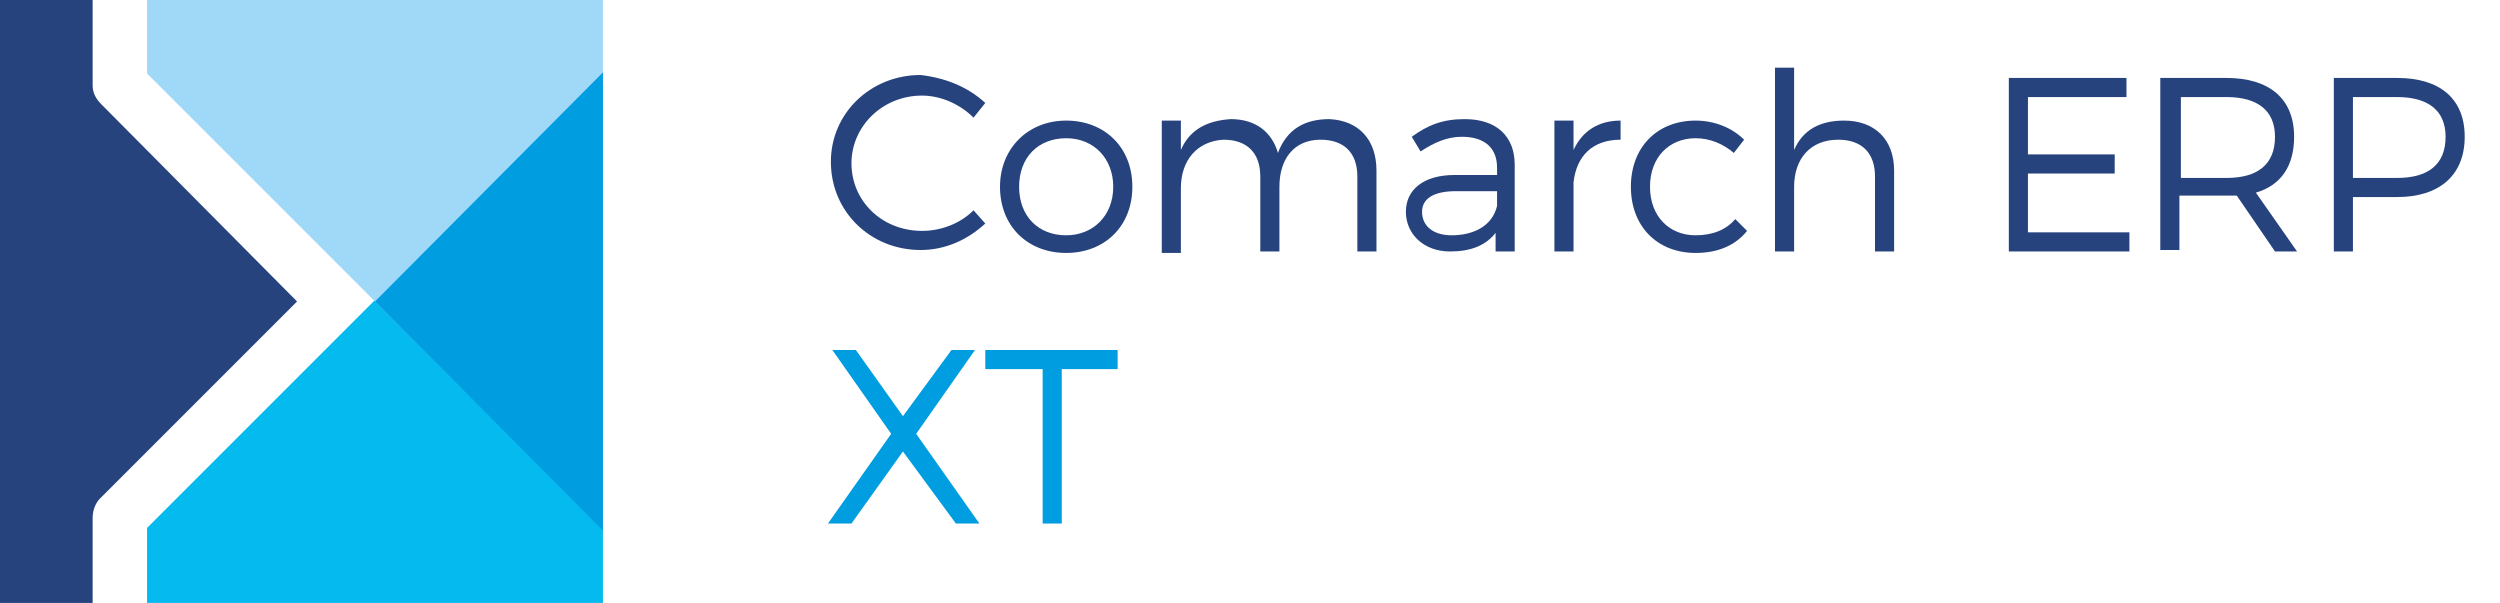 <svg xmlns="http://www.w3.org/2000/svg" xmlns:xlink="http://www.w3.org/1999/xlink" id="Warstwa_1" x="0px" y="0px" viewBox="0 0 170 41" style="enable-background:new 0 0 170 41;" xml:space="preserve"> <style type="text/css"> .st0{fill:#26437E;} .st1{clip-path:url(#SVGID_2_);} .st2{fill:#04BAEE;} .st3{fill:#A0D9F7;} .st4{fill:#009DE0;} </style> <g> <g> <g> <g> <g> <g> <path class="st0" d="M67,7l-0.8,1c-0.9-0.9-2.2-1.5-3.5-1.5c-2.7,0-4.8,2.1-4.8,4.6c0,2.6,2.1,4.6,4.8,4.6 c1.3,0,2.6-0.5,3.5-1.4l0.8,0.9c-1.2,1.1-2.7,1.8-4.4,1.8c-3.4,0-6.1-2.6-6.1-6c0-3.3,2.7-5.9,6.1-5.9C64.3,5.3,65.8,5.9,67,7 z"></path> <path class="st0" d="M77,12.7c0,2.7-1.9,4.5-4.5,4.5c-2.6,0-4.5-1.8-4.5-4.5c0-2.6,1.9-4.5,4.5-4.5C75.1,8.2,77,10,77,12.7z M69.3,12.7c0,2,1.3,3.3,3.2,3.3c1.8,0,3.2-1.3,3.2-3.3c0-1.9-1.3-3.3-3.2-3.3C70.6,9.4,69.3,10.7,69.3,12.7z"></path> <path class="st0" d="M93.6,11.6v5.5h-1.3V12c0-1.6-0.9-2.5-2.5-2.5C88,9.5,87,10.8,87,12.7v4.4h-1.3V12c0-1.6-0.9-2.5-2.5-2.5 c-1.8,0.1-2.9,1.4-2.9,3.3v4.4H79V8.2h1.3v2c0.6-1.4,1.8-2,3.4-2.1c1.7,0,2.8,0.9,3.2,2.3c0.6-1.6,1.8-2.3,3.5-2.3 C92.4,8.2,93.6,9.5,93.6,11.6z"></path> <path class="st0" d="M101.8,15.7c-0.7,1-1.8,1.4-3.2,1.4c-1.8,0-3-1.2-3-2.7c0-1.5,1.2-2.5,3.3-2.5h2.9v-0.5 c0-1.3-0.8-2.1-2.4-2.1c-1,0-1.9,0.4-2.8,1l-0.6-1c1.1-0.8,2.1-1.2,3.6-1.2c2.2,0,3.4,1.2,3.4,3.1l0,5.9h-1.3V15.7z M101.8,14 V13h-2.8c-1.5,0-2.3,0.5-2.3,1.4c0,1,0.8,1.6,2,1.6C100.3,16,101.5,15.3,101.8,14z"></path> <path class="st0" d="M107,10.2c0.6-1.3,1.7-2,3.2-2v1.3c-1.9,0-3,1.1-3.2,2.9v4.7h-1.3V8.2h1.3V10.2z"></path> <path class="st0" d="M118.6,9.5l-0.7,0.9c-0.7-0.6-1.6-1-2.6-1c-1.8,0-3.1,1.3-3.1,3.3s1.3,3.3,3.1,3.3c1.2,0,2.1-0.4,2.7-1.1 l0.8,0.8c-0.8,1-2,1.5-3.5,1.5c-2.6,0-4.4-1.8-4.4-4.5s1.8-4.5,4.4-4.5C116.6,8.2,117.8,8.7,118.6,9.5z"></path> <path class="st0" d="M128.8,11.6v5.5h-1.3V12c0-1.6-0.9-2.5-2.5-2.5c-1.9,0-3,1.3-3,3.2v4.4h-1.3V4.6h1.3v5.6 c0.6-1.4,1.8-2,3.4-2C127.5,8.2,128.8,9.5,128.8,11.6z"></path> <path class="st0" d="M137.9,6.6v3.9h5.9v1.3h-5.9v4h6.9v1.3h-8.2V5.3h8v1.3H137.9z"></path> <path class="st0" d="M152.1,13.3c-0.3,0-0.5,0-0.8,0h-3.1v3.7h-1.3V5.3h4.5c2.9,0,4.6,1.4,4.6,4c0,2-0.9,3.3-2.6,3.8l2.8,4 h-1.5L152.1,13.3z M151.4,12.1c2.1,0,3.3-0.9,3.3-2.8c0-1.8-1.2-2.7-3.3-2.7h-3.1v5.5H151.4z"></path> <path class="st0" d="M163,5.3c2.9,0,4.6,1.4,4.6,4c0,2.6-1.7,4.1-4.6,4.1H160v3.7h-1.3V5.3H163z M160,12.1h3 c2.1,0,3.3-0.9,3.3-2.8c0-1.8-1.2-2.7-3.3-2.7h-3V12.1z"></path> </g> </g> </g> </g> <g> <defs> <rect id="SVGID_1_" y="0" width="41" height="41"></rect> </defs> <clipPath id="SVGID_2_"> <use xlink:href="#SVGID_1_" style="overflow:visible;"></use> </clipPath> <g class="st1"> <polygon class="st2" points="45.7,41 45.7,0.2 10,35.9 10,36 10,41 "></polygon> <polygon class="st3" points="10,0 10,5 45.7,40.7 45.7,0 "></polygon> <polygon class="st4" points="45.7,0.2 25.5,20.5 45.7,40.8 "></polygon> <path class="st0" d="M6.3,5.8l0-5.8H0v41h6.3v-5.8c0-0.5,0.2-1,0.5-1.3l13.4-13.4L6.9,7.1C6.5,6.7,6.3,6.3,6.3,5.8z"></path> </g> </g> </g> <g> <g> <path class="st4" d="M66.6,35.6h-1.6l-3.6-4.9l-3.5,4.9h-1.6l4.3-6.1l-4-5.7h1.6l3.2,4.5l3.3-4.5h1.6l-4,5.7L66.6,35.6z"></path> <path class="st4" d="M72.2,25.1v10.5h-1.3V25.1H67v-1.3h9v1.3H72.2z"></path> </g> </g> </g> </svg>